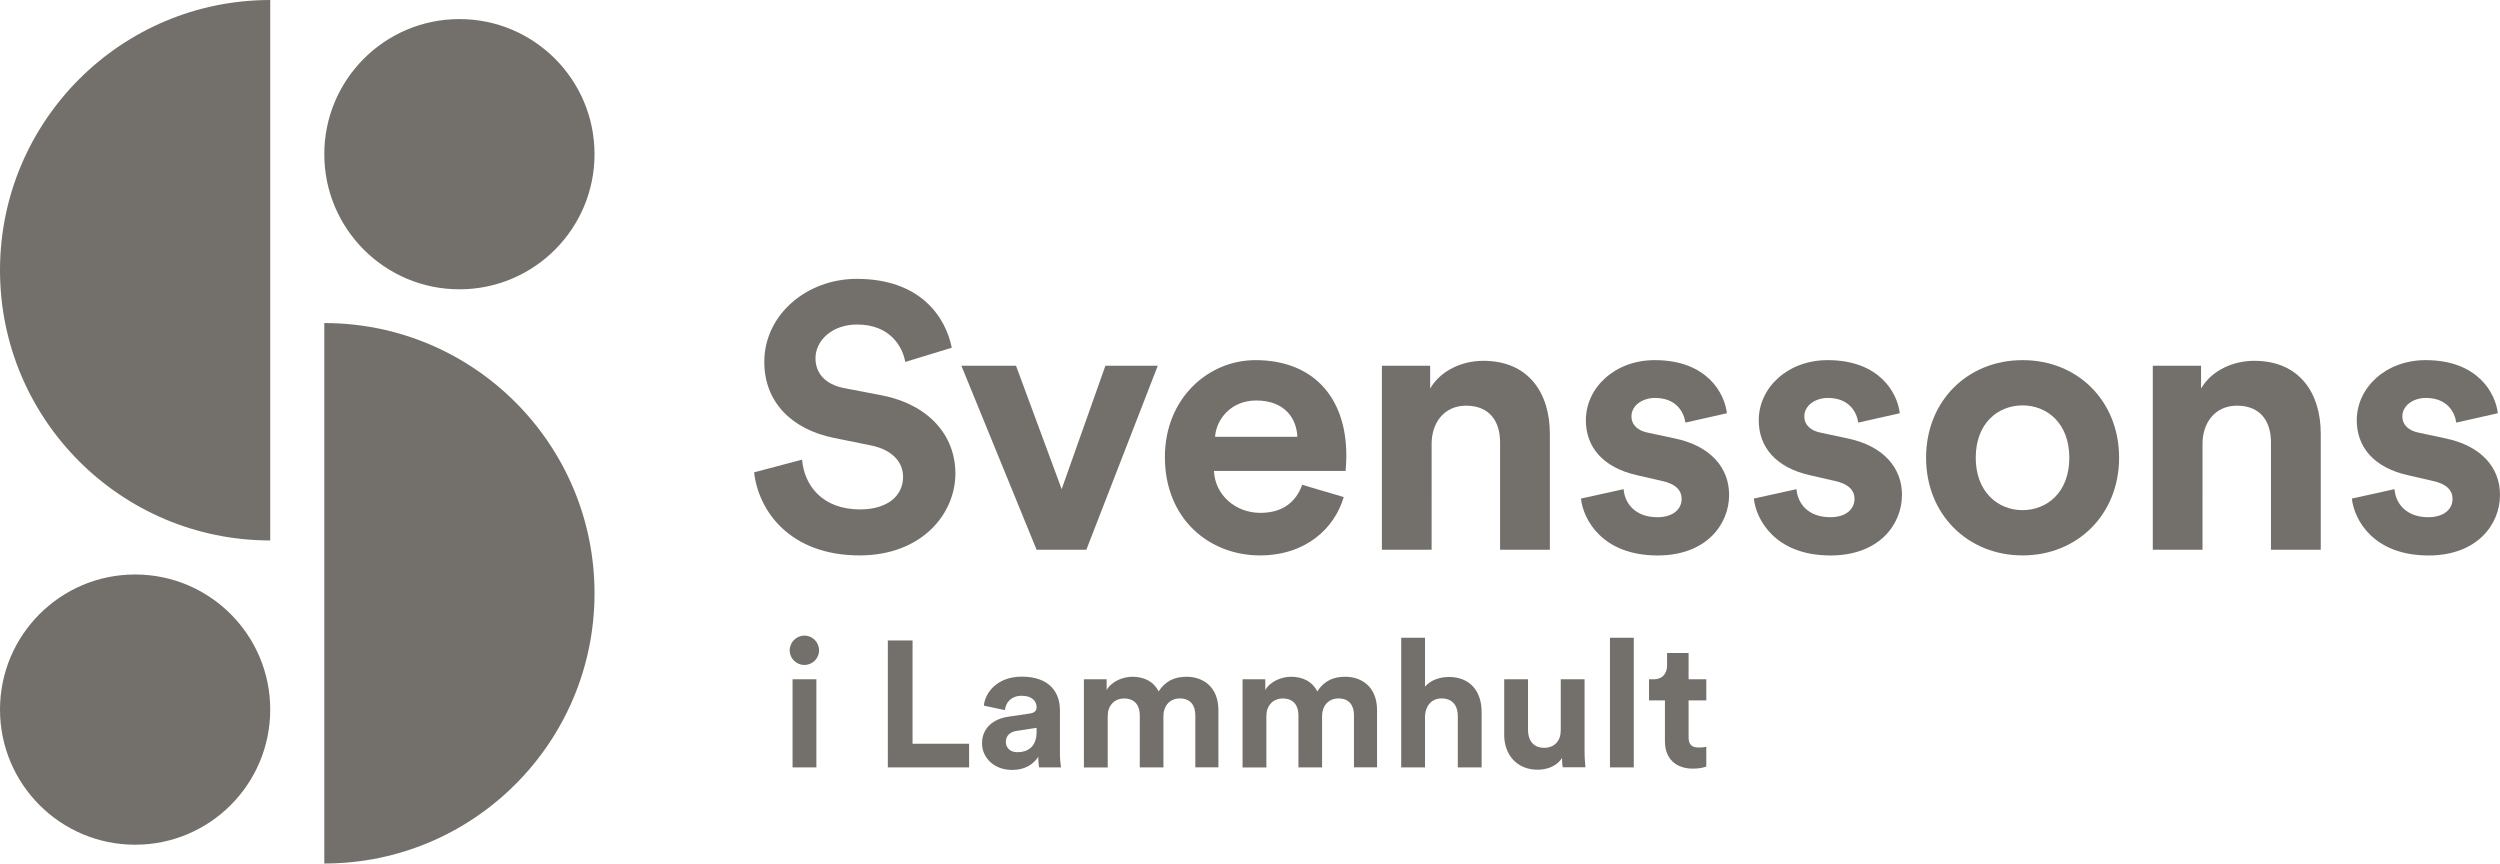 <svg xmlns="http://www.w3.org/2000/svg" xmlns:xlink="http://www.w3.org/1999/xlink" version="1.1" id="Lager_1" x="0px" y="0px" style="enable-background:new 0 0 841.89 595.28;" xml:space="preserve" viewBox="199.21 220.62 442.96 153">
<style type="text/css">
	.st0{fill:#736f6b;}
</style>
<path class="st0" d="M247.09,316.38c-26.44,0-47.88-21.44-47.88-47.88s21.44-47.88,47.88-47.88V316.38z"/>
<path class="st0" d="M304.55,247.94c0,13.22-10.72,23.94-23.94,23.94c-13.22,0-23.94-10.72-23.94-23.94S267.39,224,280.61,224  C293.83,224,304.55,234.72,304.55,247.94"/>
<path class="st0" d="M256.67,373.62c26.44,0,47.88-21.44,47.88-47.88c0-26.44-21.44-47.88-47.88-47.88V373.62z"/>
<path class="st0" d="M247.09,346.35c0,13.22-10.72,23.94-23.94,23.94c-13.22,0-23.94-10.72-23.94-23.94  c0-13.22,10.72-23.94,23.94-23.94C236.38,322.41,247.09,333.13,247.09,346.35"/>
<g>
	<path class="st0" d="M359.61,284.75c-0.46-2.59-2.59-6.63-8.55-6.63c-4.44,0-7.36,2.85-7.36,5.97c0,2.59,1.66,4.64,5.1,5.3   l6.56,1.26c8.55,1.66,13.13,7.23,13.13,13.86c0,7.23-6.03,14.52-16.97,14.52c-12.46,0-17.96-8.02-18.69-14.72l8.49-2.25   c0.4,4.64,3.65,8.82,10.28,8.82c4.91,0,7.62-2.45,7.62-5.77c0-2.72-2.05-4.84-5.7-5.57l-6.56-1.33   c-7.49-1.52-12.33-6.36-12.33-13.46c0-8.35,7.49-14.72,16.38-14.72c11.4,0,15.78,6.89,16.84,12.2L359.61,284.75z"/>
	<polygon class="st0" points="391.69,318.03 382.88,318.03 369.55,285.42 379.23,285.42 387.32,307.29 395.07,285.42 404.35,285.42     "/>
	<g>
		<path class="st0" d="M429.08,298.01c-0.13-3.25-2.25-6.43-7.29-6.43c-4.57,0-7.09,3.45-7.29,6.43H429.08z M437.3,308.69    c-1.66,5.64-6.83,10.34-14.85,10.34c-8.95,0-16.84-6.43-16.84-17.43c0-10.41,7.69-17.17,16.04-17.17    c10.08,0,16.11,6.43,16.11,16.91c0,1.26-0.13,2.59-0.13,2.72H414.3c0.2,4.31,3.85,7.43,8.22,7.43c4.11,0,6.36-2.06,7.42-4.97    L437.3,308.69z"/>
		<path class="st0" d="M452.88,318.03h-8.82v-32.61h8.55v4.04c1.99-3.38,5.9-4.91,9.41-4.91c8.09,0,11.8,5.77,11.8,12.93v20.55    h-8.82v-19.03c0-3.64-1.79-6.5-6.03-6.5c-3.84,0-6.1,2.98-6.1,6.76V318.03z"/>
		<path class="st0" d="M486.89,307.29c0.2,2.59,2.12,4.97,5.97,4.97c2.92,0,4.31-1.52,4.31-3.25c0-1.46-0.99-2.65-3.51-3.18    l-4.31-0.99c-6.3-1.39-9.15-5.17-9.15-9.74c0-5.83,5.17-10.67,12.2-10.67c9.28,0,12.4,5.9,12.79,9.41l-7.36,1.66    c-0.26-1.92-1.66-4.37-5.37-4.37c-2.32,0-4.18,1.39-4.18,3.25c0,1.59,1.19,2.59,2.98,2.92l4.64,0.99    c6.43,1.33,9.68,5.24,9.68,10.01c0,5.3-4.11,10.74-12.66,10.74c-9.81,0-13.19-6.36-13.59-10.08L486.89,307.29z"/>
		<path class="st0" d="M517.52,307.29c0.2,2.59,2.12,4.97,5.97,4.97c2.92,0,4.31-1.52,4.31-3.25c0-1.46-1-2.65-3.51-3.18l-4.31-0.99    c-6.3-1.39-9.15-5.17-9.15-9.74c0-5.83,5.17-10.67,12.2-10.67c9.28,0,12.4,5.9,12.79,9.41l-7.36,1.66    c-0.27-1.92-1.66-4.37-5.37-4.37c-2.32,0-4.18,1.39-4.18,3.25c0,1.59,1.19,2.59,2.98,2.92l4.64,0.99    c6.43,1.33,9.68,5.24,9.68,10.01c0,5.3-4.11,10.74-12.66,10.74c-9.81,0-13.19-6.36-13.59-10.08L517.52,307.29z"/>
		<path class="st0" d="M565.86,301.73c0-6.16-3.98-9.28-8.29-9.28c-4.31,0-8.29,3.11-8.29,9.28c0,6.1,3.98,9.28,8.29,9.28    C561.89,311,565.86,307.89,565.86,301.73 M574.68,301.73c0,10.01-7.36,17.3-17.1,17.3c-9.74,0-17.1-7.29-17.1-17.3    c0-10.08,7.36-17.3,17.1-17.3C567.32,284.42,574.68,291.65,574.68,301.73"/>
		<path class="st0" d="M589.47,318.03h-8.82v-32.61h8.55v4.04c1.99-3.38,5.9-4.91,9.41-4.91c8.09,0,11.8,5.77,11.8,12.93v20.55    h-8.82v-19.03c0-3.64-1.79-6.5-6.03-6.5c-3.85,0-6.1,2.98-6.1,6.76V318.03z"/>
		<path class="st0" d="M623.48,307.29c0.2,2.59,2.12,4.97,5.97,4.97c2.92,0,4.31-1.52,4.31-3.25c0-1.46-1-2.65-3.51-3.18l-4.31-0.99    c-6.3-1.39-9.15-5.17-9.15-9.74c0-5.83,5.17-10.67,12.2-10.67c9.28,0,12.4,5.9,12.79,9.41l-7.36,1.66    c-0.27-1.92-1.66-4.37-5.37-4.37c-2.32,0-4.18,1.39-4.18,3.25c0,1.59,1.19,2.59,2.98,2.92l4.64,0.99    c6.43,1.33,9.68,5.24,9.68,10.01c0,5.3-4.11,10.74-12.66,10.74c-9.81,0-13.19-6.36-13.59-10.08L623.48,307.29z"/>
		<path class="st0" d="M339.64,340.98h4.22v15.61h-4.22V340.98z M341.73,333.24c1.46,0,2.6,1.17,2.6,2.63c0,1.4-1.14,2.57-2.6,2.57    c-1.43,0-2.6-1.17-2.6-2.57C339.13,334.42,340.31,333.24,341.73,333.24"/>
	</g>
	<polygon class="st0" points="356.52,356.59 356.52,334.1 360.9,334.1 360.9,352.4 370.92,352.4 370.92,356.59  "/>
	<g>
		<path class="st0" d="M382.88,350.28v-0.7l-3.52,0.54c-1.08,0.16-1.93,0.76-1.93,1.97c0,0.92,0.67,1.81,2.03,1.81    C381.23,353.9,382.88,353.04,382.88,350.28 M377.87,347.61l3.84-0.57c0.89-0.13,1.17-0.57,1.17-1.11c0-1.11-0.86-2.03-2.63-2.03    c-1.84,0-2.86,1.17-2.98,2.54l-3.74-0.79c0.25-2.44,2.51-5.14,6.69-5.14c4.95,0,6.79,2.79,6.79,5.93v7.68    c0,0.82,0.1,1.93,0.19,2.47h-3.87c-0.09-0.41-0.16-1.27-0.16-1.87c-0.79,1.24-2.28,2.32-4.6,2.32c-3.33,0-5.36-2.25-5.36-4.7    C373.21,349.55,375.27,347.99,377.87,347.61"/>
		<path class="st0" d="M391.26,356.59v-15.61h4.03v1.9c0.86-1.52,2.86-2.35,4.57-2.35c2.13,0,3.84,0.92,4.63,2.6    c1.24-1.9,2.89-2.6,4.95-2.6c2.89,0,5.65,1.74,5.65,5.93v10.12h-4.09v-9.26c0-1.68-0.82-2.95-2.76-2.95    c-1.81,0-2.89,1.4-2.89,3.08v9.14h-4.19v-9.26c0-1.68-0.86-2.95-2.76-2.95c-1.84,0-2.92,1.36-2.92,3.08v9.14H391.26z"/>
		<path class="st0" d="M419.37,356.59v-15.61h4.03v1.9c0.86-1.52,2.86-2.35,4.57-2.35c2.13,0,3.84,0.92,4.63,2.6    c1.24-1.9,2.89-2.6,4.95-2.6c2.89,0,5.65,1.74,5.65,5.93v10.12h-4.09v-9.26c0-1.68-0.82-2.95-2.76-2.95    c-1.81,0-2.89,1.4-2.89,3.08v9.14h-4.19v-9.26c0-1.68-0.86-2.95-2.76-2.95c-1.84,0-2.92,1.36-2.92,3.08v9.14H419.37z"/>
		<path class="st0" d="M451.7,356.59h-4.22v-22.97h4.22v8.66c1.02-1.21,2.73-1.71,4.22-1.71c3.97,0,5.81,2.76,5.81,6.19v9.83h-4.22    v-9.11c0-1.74-0.86-3.11-2.89-3.11c-1.78,0-2.82,1.33-2.92,3.05V356.59z"/>
		<path class="st0" d="M475.97,354.91c-0.86,1.46-2.67,2.09-4.31,2.09c-3.78,0-5.93-2.76-5.93-6.16v-9.87h4.22v9.01    c0,1.74,0.89,3.14,2.85,3.14c1.87,0,2.95-1.27,2.95-3.08v-9.07h4.22v12.78c0,1.21,0.1,2.29,0.16,2.82h-4.03    C476.03,356.28,475.97,355.55,475.97,354.91"/>
	</g>
	<rect x="484.47" y="333.62" class="st0" width="4.22" height="22.97"/>
	<g>
		<path class="st0" d="M498.4,340.98h3.14v3.74h-3.14v6.54c0,1.36,0.64,1.81,1.84,1.81c0.51,0,1.08-0.06,1.3-0.13v3.49    c-0.38,0.16-1.14,0.38-2.38,0.38c-3.05,0-4.95-1.81-4.95-4.82v-7.27h-2.82v-3.74h0.79c1.65,0,2.41-1.08,2.41-2.47v-2.19h3.81    V340.98z"/>
	</g>
</g>
</svg>